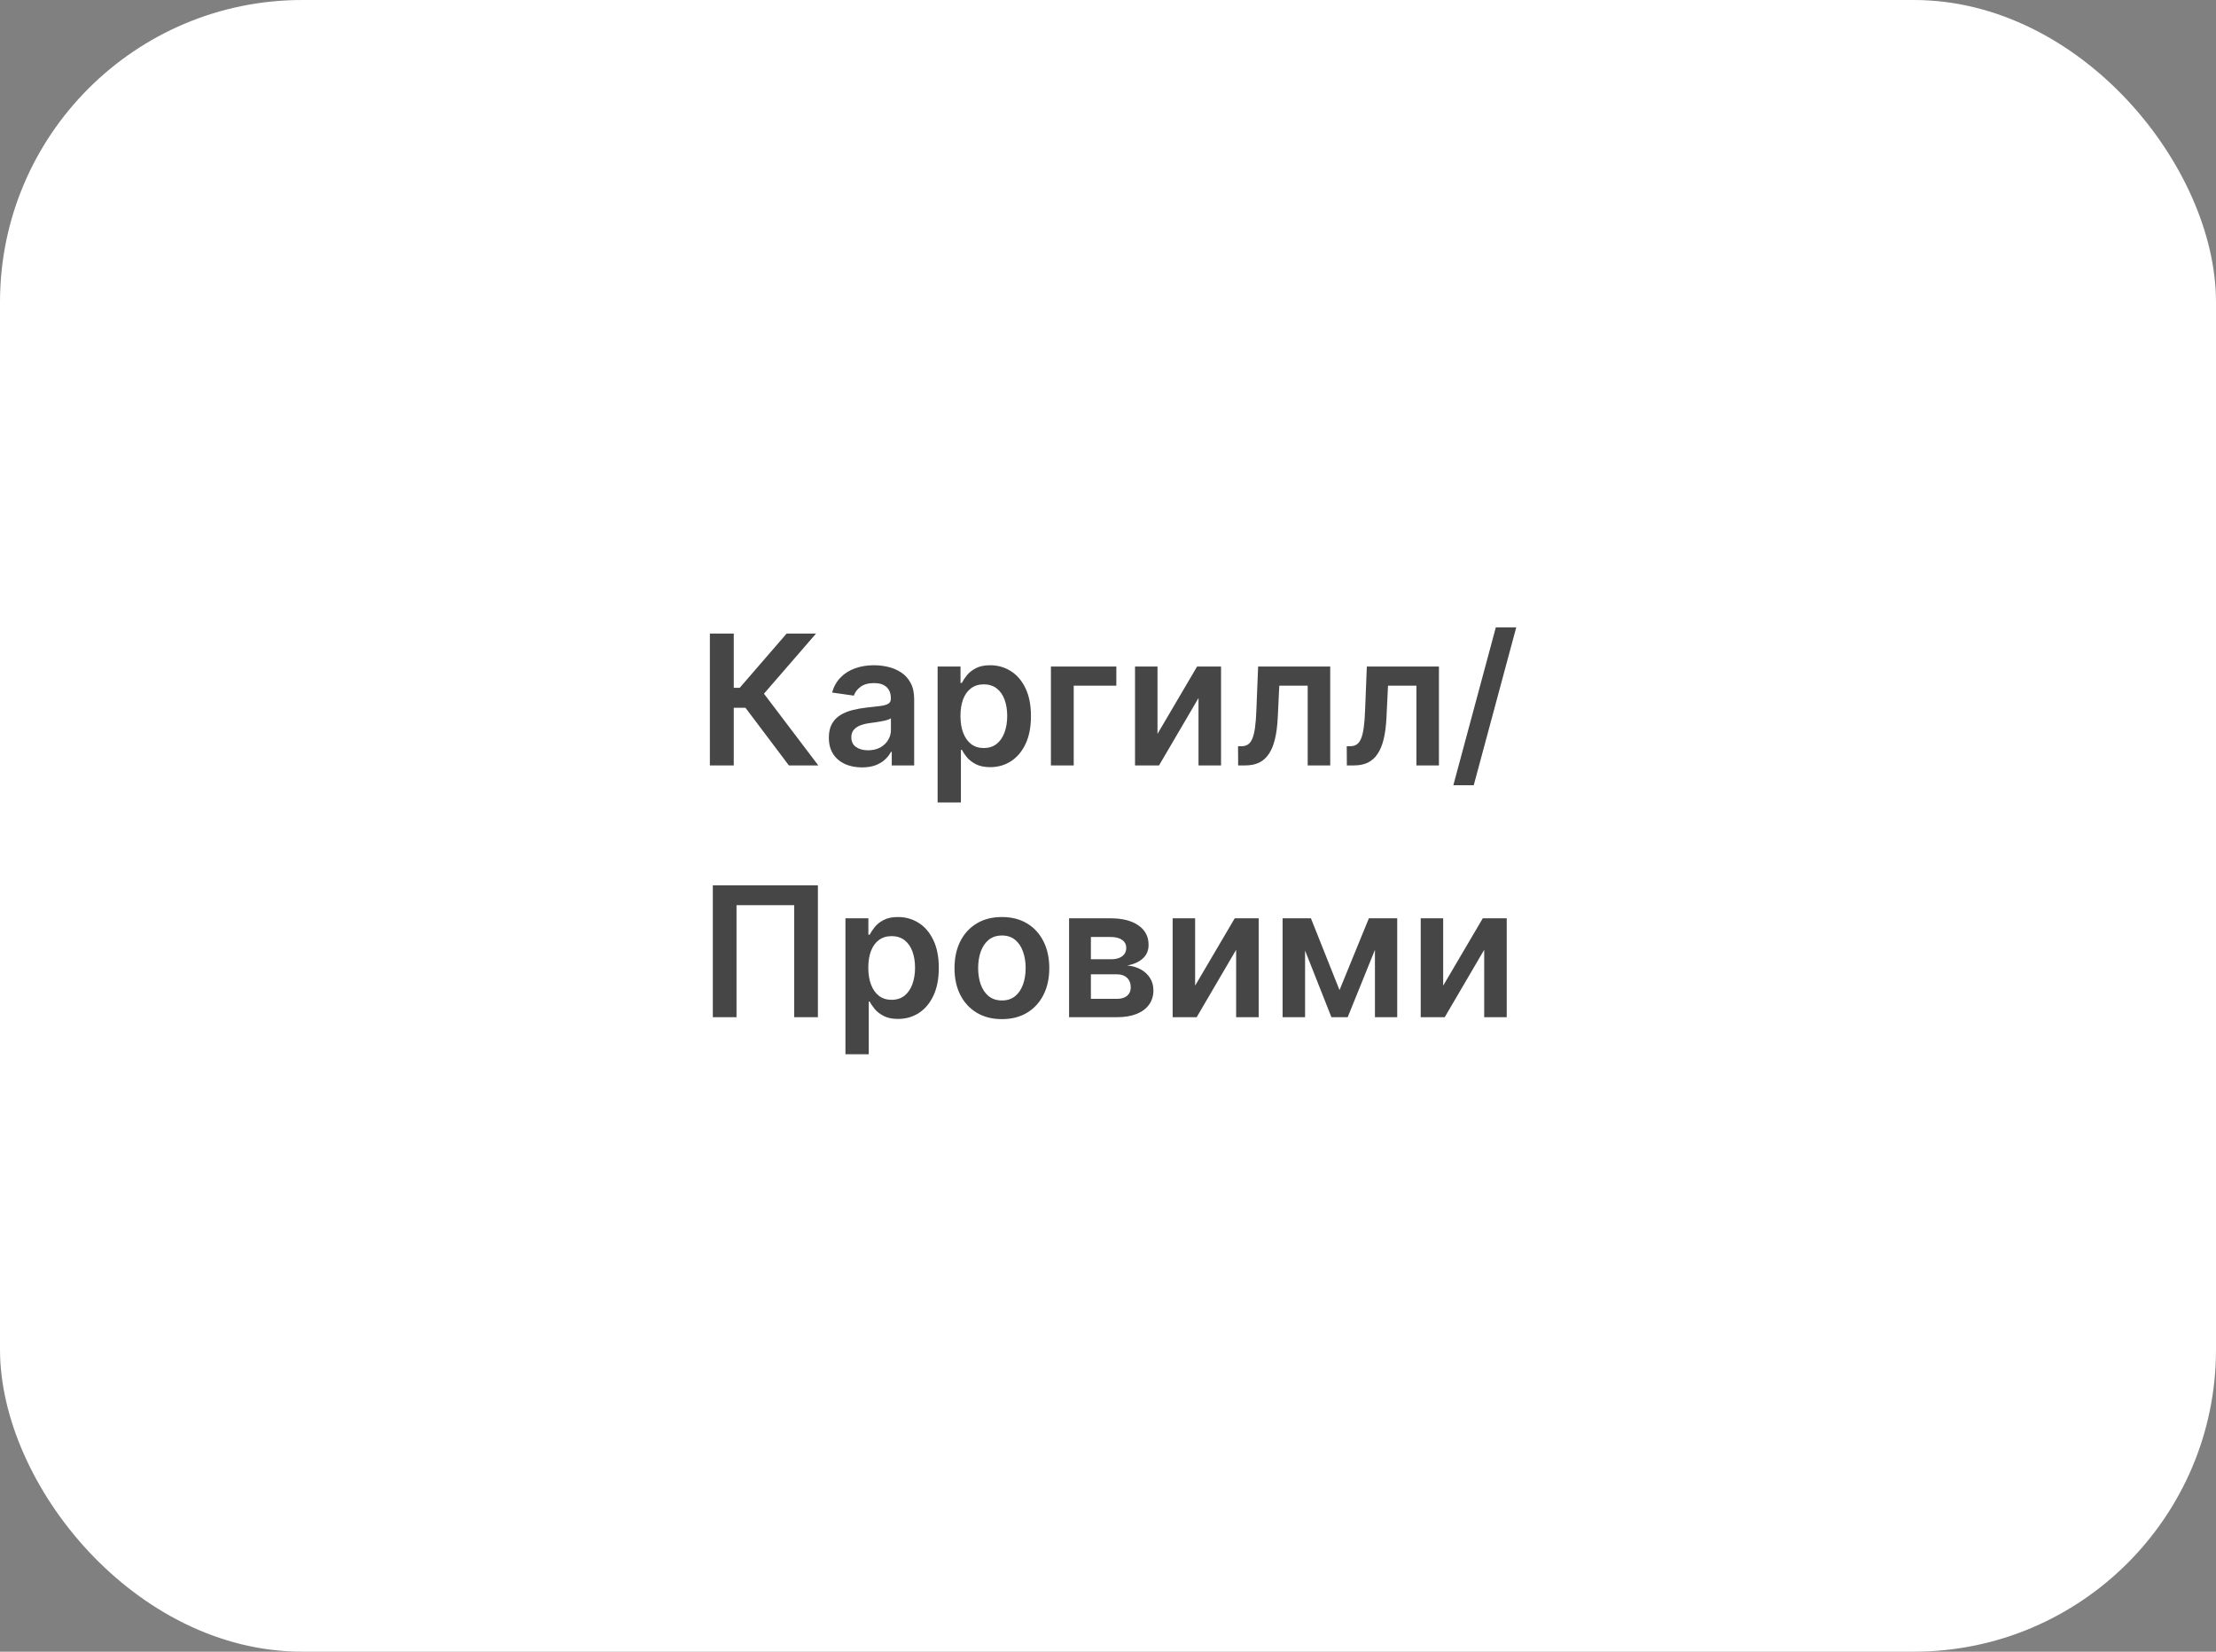 <?xml version="1.0" encoding="UTF-8"?> <svg xmlns="http://www.w3.org/2000/svg" width="220" height="164" viewBox="0 0 220 164" fill="none"><rect x="0" y="0" width="220" height="164" fill="#808080" stroke="none"/><rect width="220" height="164" rx="30" fill="white"></rect><path d="M78.318 76L74.01 70.279H72.846V76H70.475V62.909H72.846V68.291H73.441L78.094 62.909H81.015L75.844 68.879L81.239 76H78.318ZM85.573 76.198C84.951 76.198 84.39 76.087 83.892 75.866C83.397 75.64 83.005 75.308 82.716 74.869C82.43 74.43 82.287 73.888 82.287 73.245C82.287 72.691 82.39 72.233 82.594 71.871C82.799 71.508 83.078 71.219 83.431 71.001C83.785 70.784 84.184 70.62 84.627 70.509C85.074 70.394 85.537 70.311 86.014 70.26C86.589 70.2 87.056 70.147 87.414 70.1C87.772 70.049 88.032 69.972 88.194 69.87C88.36 69.763 88.443 69.599 88.443 69.378V69.34C88.443 68.858 88.3 68.485 88.015 68.221C87.729 67.957 87.318 67.825 86.781 67.825C86.214 67.825 85.765 67.948 85.432 68.195C85.104 68.442 84.882 68.734 84.767 69.071L82.607 68.764C82.777 68.168 83.059 67.669 83.451 67.269C83.843 66.864 84.322 66.561 84.889 66.361C85.456 66.156 86.082 66.054 86.768 66.054C87.241 66.054 87.712 66.109 88.181 66.22C88.65 66.331 89.078 66.514 89.466 66.77C89.853 67.021 90.164 67.364 90.399 67.799C90.637 68.234 90.757 68.777 90.757 69.429V76H88.532V74.651H88.456C88.315 74.924 88.117 75.18 87.861 75.418C87.61 75.653 87.292 75.842 86.909 75.987C86.529 76.128 86.084 76.198 85.573 76.198ZM86.174 74.498C86.638 74.498 87.041 74.406 87.382 74.223C87.723 74.035 87.985 73.788 88.168 73.481C88.356 73.175 88.449 72.84 88.449 72.478V71.321C88.377 71.381 88.253 71.436 88.079 71.487C87.908 71.538 87.716 71.583 87.503 71.621C87.29 71.66 87.079 71.694 86.87 71.724C86.662 71.754 86.481 71.779 86.327 71.8C85.982 71.847 85.673 71.924 85.4 72.031C85.127 72.137 84.912 72.286 84.755 72.478C84.597 72.665 84.518 72.908 84.518 73.207C84.518 73.633 84.674 73.954 84.985 74.172C85.296 74.389 85.692 74.498 86.174 74.498ZM93.084 79.682V66.182H95.359V67.805H95.493C95.613 67.567 95.781 67.313 95.998 67.045C96.216 66.772 96.51 66.54 96.88 66.348C97.251 66.152 97.724 66.054 98.299 66.054C99.058 66.054 99.742 66.248 100.351 66.636C100.965 67.019 101.451 67.588 101.809 68.342C102.171 69.092 102.352 70.013 102.352 71.104C102.352 72.182 102.175 73.098 101.821 73.852C101.468 74.606 100.986 75.182 100.377 75.578C99.767 75.974 99.077 76.173 98.306 76.173C97.743 76.173 97.277 76.079 96.906 75.891C96.535 75.704 96.237 75.478 96.011 75.214C95.789 74.945 95.617 74.692 95.493 74.453H95.397V79.682H93.084ZM95.353 71.091C95.353 71.726 95.442 72.282 95.621 72.759C95.804 73.237 96.066 73.609 96.407 73.878C96.752 74.142 97.17 74.274 97.66 74.274C98.171 74.274 98.6 74.138 98.945 73.865C99.29 73.588 99.55 73.211 99.725 72.734C99.904 72.252 99.993 71.704 99.993 71.091C99.993 70.481 99.906 69.94 99.731 69.467C99.556 68.994 99.296 68.624 98.951 68.355C98.606 68.087 98.176 67.952 97.66 67.952C97.166 67.952 96.746 68.082 96.401 68.342C96.056 68.602 95.794 68.967 95.615 69.435C95.44 69.904 95.353 70.456 95.353 71.091ZM110.828 66.182V68.08H106.596V76H104.333V66.182H110.828ZM114.914 72.868L118.845 66.182H121.223V76H118.986V69.308L115.067 76H112.683V66.182H114.914V72.868ZM122.922 76L122.909 74.095H123.248C123.503 74.095 123.718 74.038 123.893 73.923C124.068 73.808 124.213 73.616 124.328 73.347C124.443 73.075 124.532 72.708 124.596 72.248C124.66 71.788 124.705 71.215 124.73 70.528L124.903 66.182H132.062V76H129.825V68.08H127.006L126.853 71.244C126.814 72.062 126.723 72.772 126.578 73.373C126.437 73.969 126.237 74.462 125.977 74.849C125.721 75.237 125.4 75.527 125.012 75.719C124.624 75.906 124.166 76 123.637 76H122.922ZM133.714 76L133.702 74.095H134.04C134.296 74.095 134.511 74.038 134.686 73.923C134.861 73.808 135.006 73.616 135.121 73.347C135.236 73.075 135.325 72.708 135.389 72.248C135.453 71.788 135.498 71.215 135.523 70.528L135.696 66.182H142.855V76H140.618V68.08H137.799L137.646 71.244C137.607 72.062 137.516 72.772 137.371 73.373C137.23 73.969 137.03 74.462 136.77 74.849C136.514 75.237 136.192 75.527 135.805 75.719C135.417 75.906 134.959 76 134.43 76H133.714ZM150.529 62.295L146.31 77.969H144.284L148.502 62.295H150.529ZM81.2 87.909V101H78.848V89.878H73.12V101H70.768V87.909H81.2ZM83.934 104.682V91.182H86.21V92.805H86.344C86.463 92.567 86.632 92.313 86.849 92.045C87.066 91.772 87.36 91.54 87.731 91.348C88.102 91.152 88.575 91.054 89.15 91.054C89.909 91.054 90.592 91.248 91.202 91.636C91.815 92.019 92.301 92.588 92.659 93.342C93.021 94.092 93.203 95.013 93.203 96.104C93.203 97.182 93.026 98.098 92.672 98.852C92.318 99.606 91.837 100.182 91.227 100.578C90.618 100.974 89.928 101.173 89.156 101.173C88.594 101.173 88.127 101.079 87.757 100.891C87.386 100.704 87.087 100.478 86.862 100.214C86.64 99.945 86.467 99.692 86.344 99.453H86.248V104.682H83.934ZM86.203 96.091C86.203 96.726 86.293 97.282 86.472 97.759C86.655 98.237 86.917 98.609 87.258 98.878C87.603 99.142 88.021 99.274 88.511 99.274C89.022 99.274 89.45 99.138 89.796 98.865C90.141 98.588 90.401 98.211 90.575 97.734C90.754 97.252 90.844 96.704 90.844 96.091C90.844 95.481 90.757 94.94 90.582 94.467C90.407 93.994 90.147 93.624 89.802 93.355C89.457 93.087 89.026 92.952 88.511 92.952C88.016 92.952 87.597 93.082 87.251 93.342C86.906 93.602 86.644 93.967 86.465 94.435C86.291 94.904 86.203 95.456 86.203 96.091ZM99.467 101.192C98.508 101.192 97.677 100.981 96.974 100.559C96.271 100.137 95.725 99.547 95.337 98.788C94.954 98.03 94.762 97.144 94.762 96.129C94.762 95.115 94.954 94.227 95.337 93.464C95.725 92.701 96.271 92.109 96.974 91.687C97.677 91.265 98.508 91.054 99.467 91.054C100.426 91.054 101.256 91.265 101.96 91.687C102.663 92.109 103.206 92.701 103.59 93.464C103.977 94.227 104.171 95.115 104.171 96.129C104.171 97.144 103.977 98.03 103.59 98.788C103.206 99.547 102.663 100.137 101.96 100.559C101.256 100.981 100.426 101.192 99.467 101.192ZM99.48 99.338C99.999 99.338 100.434 99.195 100.783 98.91C101.133 98.62 101.393 98.232 101.563 97.746C101.738 97.261 101.825 96.719 101.825 96.123C101.825 95.522 101.738 94.979 101.563 94.493C101.393 94.003 101.133 93.613 100.783 93.323C100.434 93.033 99.999 92.888 99.48 92.888C98.947 92.888 98.504 93.033 98.15 93.323C97.8 93.613 97.538 94.003 97.364 94.493C97.193 94.979 97.108 95.522 97.108 96.123C97.108 96.719 97.193 97.261 97.364 97.746C97.538 98.232 97.8 98.62 98.15 98.91C98.504 99.195 98.947 99.338 99.48 99.338ZM106.135 101V91.182H110.258C111.421 91.182 112.34 91.414 113.013 91.879C113.691 92.343 114.029 92.991 114.029 93.822C114.029 94.371 113.838 94.821 113.454 95.171C113.075 95.516 112.557 95.748 111.901 95.867C112.416 95.91 112.868 96.04 113.256 96.257C113.648 96.474 113.955 96.76 114.176 97.114C114.398 97.467 114.509 97.874 114.509 98.335C114.509 98.876 114.366 99.347 114.081 99.747C113.799 100.143 113.388 100.452 112.847 100.674C112.31 100.891 111.658 101 110.891 101H106.135ZM108.302 99.178H110.891C111.317 99.178 111.652 99.078 111.894 98.878C112.137 98.673 112.259 98.396 112.259 98.047C112.259 97.642 112.137 97.325 111.894 97.094C111.652 96.86 111.317 96.743 110.891 96.743H108.302V99.178ZM108.302 95.247H110.303C110.618 95.247 110.889 95.202 111.115 95.113C111.34 95.019 111.513 94.889 111.632 94.723C111.752 94.553 111.811 94.35 111.811 94.116C111.811 93.779 111.673 93.515 111.396 93.323C111.123 93.131 110.744 93.035 110.258 93.035H108.302V95.247ZM118.649 97.868L122.58 91.182H124.958V101H122.721V94.308L118.803 101H116.418V91.182H118.649V97.868ZM132.985 98.309L135.9 91.182H137.766L133.797 101H132.18L128.3 91.182H130.147L132.985 98.309ZM129.565 91.182V101H127.334V91.182H129.565ZM136.501 101V91.182H138.712V101H136.501ZM143.276 97.868L147.207 91.182H149.585V101H147.348V94.308L143.43 101H141.045V91.182H143.276V97.868Z" fill="#464646"></path></svg> 
